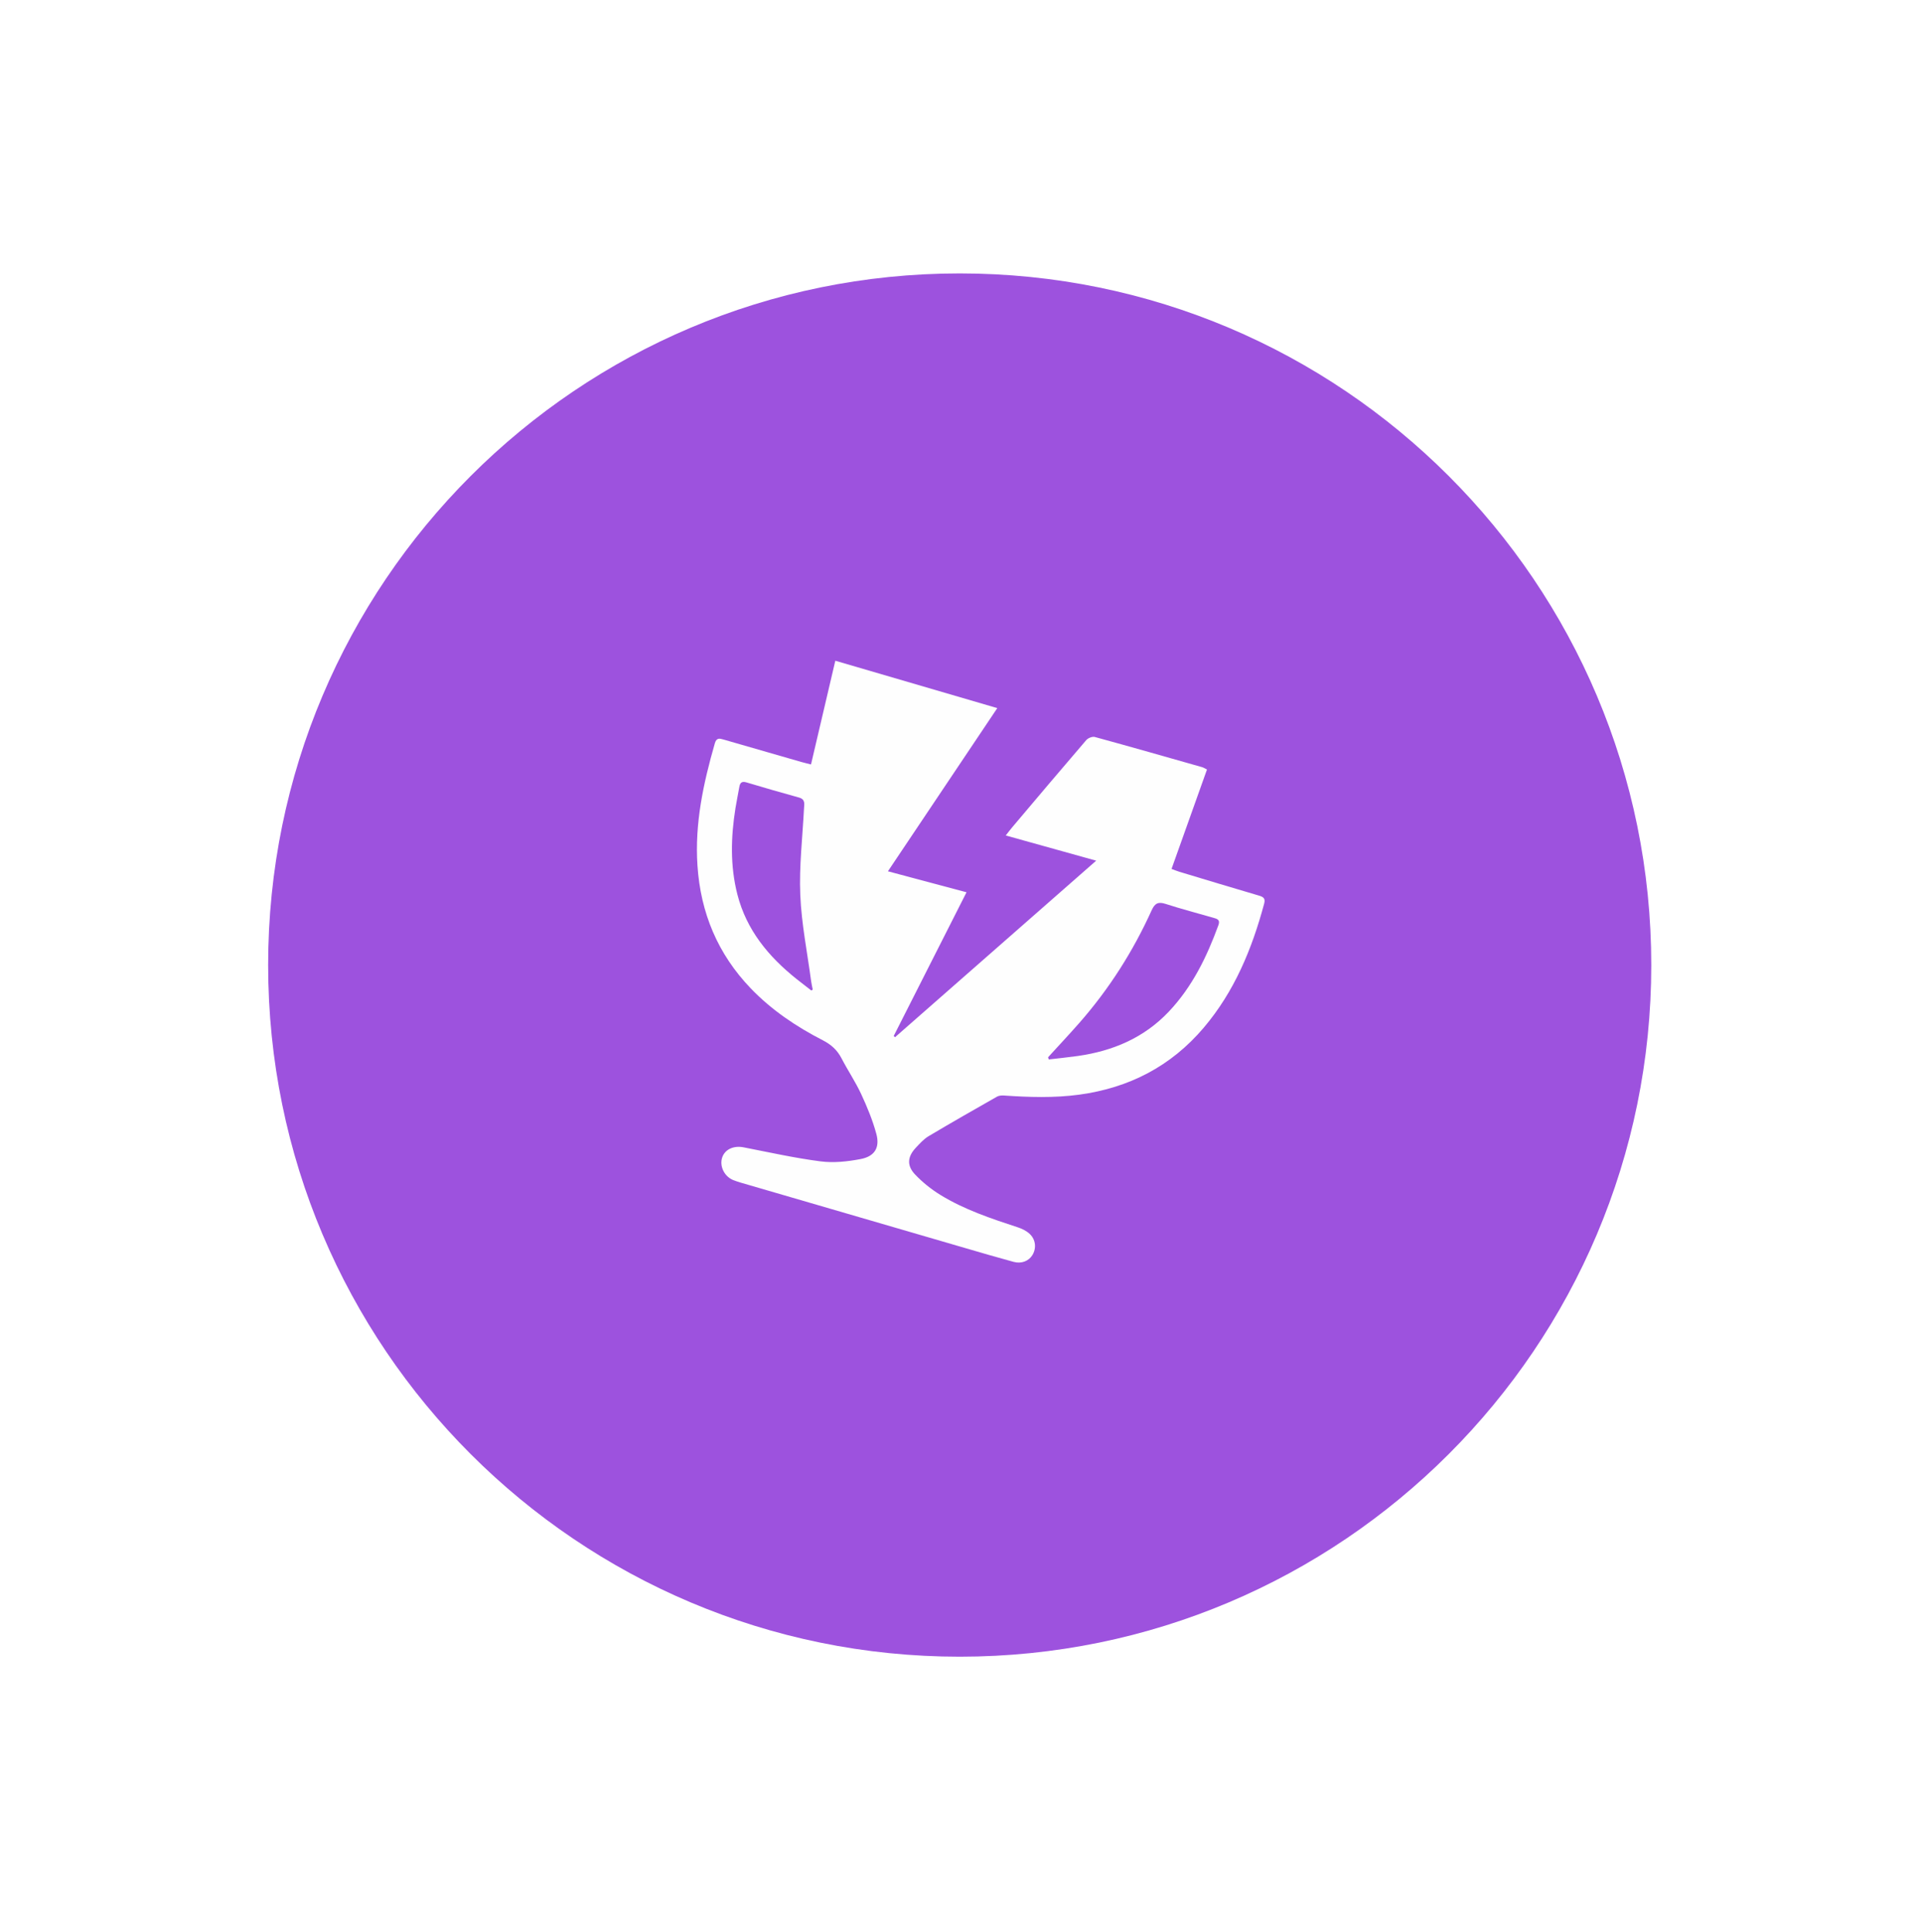 <?xml version="1.0" encoding="UTF-8" standalone="no"?>
<svg width="193px" height="194px" viewBox="0 0 193 194" version="1.1" xmlns="http://www.w3.org/2000/svg" xmlns:xlink="http://www.w3.org/1999/xlink">
    <!-- Generator: Sketch 39.1 (31720) - http://www.bohemiancoding.com/sketch -->
    <title>Group 25</title>
    <desc>Created with Sketch.</desc>
    <defs>
        <filter x="-50%" y="-50%" width="200%" height="200%" filterUnits="objectBoundingBox" id="filter-1">
            <feOffset dx="0" dy="9" in="SourceAlpha" result="shadowOffsetOuter1"></feOffset>
            <feGaussianBlur stdDeviation="14" in="shadowOffsetOuter1" result="shadowBlurOuter1"></feGaussianBlur>
            <feColorMatrix values="0 0 0 0 0   0 0 0 0 0   0 0 0 0 0  0 0 0 0.2 0" type="matrix" in="shadowBlurOuter1" result="shadowMatrixOuter1"></feColorMatrix>
            <feMerge>
                <feMergeNode in="shadowMatrixOuter1"></feMergeNode>
                <feMergeNode in="SourceGraphic"></feMergeNode>
            </feMerge>
        </filter>
    </defs>
    <g id="Page-1" stroke="none" stroke-width="1" fill="none" fill-rule="evenodd">
        <g id="Desktop-HD" transform="translate(-269, -3867)">
            <g id="horizon" transform="translate(20, 3720)">
                <g id="bubbles" filter="url(#filter-1)" transform="translate(149, 46)">
                    <g id="Group-25" transform="translate(126.926, 119.456)">
                        <path d="M69.444,138.902 C107.797,138.902 138.889,107.808 138.889,69.451 C138.889,31.095 107.797,0 69.444,0 C31.092,0 0,31.095 0,69.451 C0,107.808 31.092,138.902 69.444,138.902 Z" id="Fill-7" fill="#9D52DE"></path>
                        <g id="icon" transform="translate(43.056, 38.816)" fill="#FEFEFE">
                            <path d="M11.488,33.192 C11.536,33.16 11.583,33.129 11.63,33.097 C11.576,32.817 11.508,32.538 11.469,32.256 C11.084,29.368 10.499,26.488 10.379,23.59 C10.258,20.714 10.606,17.82 10.751,14.933 C10.774,14.472 10.916,13.997 10.245,13.812 C8.481,13.327 6.724,12.815 4.97,12.293 C4.513,12.157 4.331,12.32 4.259,12.748 C4.138,13.454 3.986,14.155 3.873,14.864 C3.408,17.771 3.326,20.668 4.065,23.551 C4.981,27.122 7.188,29.785 9.995,32.028 C10.488,32.422 10.991,32.804 11.488,33.192 M35.262,39.894 C35.286,39.968 35.309,40.041 35.331,40.113 C36.302,39.999 37.274,39.902 38.241,39.766 C41.769,39.266 44.902,37.942 47.39,35.307 C49.747,32.813 51.209,29.804 52.369,26.62 C52.572,26.065 52.212,25.988 51.844,25.883 C50.252,25.426 48.649,25.006 47.074,24.498 C46.338,24.26 45.991,24.409 45.663,25.134 C43.797,29.257 41.387,33.043 38.397,36.449 C37.372,37.615 36.308,38.747 35.262,39.894 M11.456,10.491 C12.279,6.98 13.077,3.574 13.897,0.076 C19.37,1.678 24.679,3.231 30.162,4.834 C26.481,10.324 22.873,15.71 19.18,21.22 C21.872,21.938 24.415,22.616 27.073,23.326 C24.604,28.198 22.183,32.977 19.762,37.755 C19.806,37.796 19.851,37.838 19.894,37.88 C26.577,32.014 33.261,26.15 40.093,20.153 C36.991,19.289 34.074,18.477 31.011,17.622 C31.281,17.281 31.477,17.017 31.69,16.765 C34.149,13.857 36.605,10.943 39.09,8.053 C39.269,7.844 39.706,7.664 39.952,7.732 C43.556,8.717 47.148,9.745 50.741,10.766 C50.855,10.799 50.958,10.87 51.219,10.998 C50.04,14.307 48.863,17.604 47.659,20.982 C47.923,21.078 48.188,21.192 48.463,21.274 C51.116,22.074 53.769,22.877 56.427,23.658 C56.876,23.79 57.105,23.93 56.959,24.473 C55.74,29.012 53.976,33.286 50.899,36.917 C47.613,40.795 43.402,42.969 38.387,43.65 C35.873,43.99 33.356,43.908 30.837,43.736 C30.602,43.719 30.323,43.74 30.126,43.853 C27.826,45.16 25.529,46.47 23.256,47.824 C22.779,48.11 22.384,48.553 21.994,48.966 C21.141,49.868 21.051,50.764 21.908,51.666 C22.648,52.445 23.513,53.142 24.429,53.706 C26.847,55.195 29.531,56.087 32.215,56.968 C32.648,57.109 33.098,57.33 33.423,57.639 C34.034,58.218 34.097,59.086 33.691,59.753 C33.326,60.353 32.598,60.654 31.809,60.442 C30.186,60.003 28.572,59.528 26.956,59.057 C19.687,56.94 12.418,54.822 5.149,52.701 C4.651,52.556 4.145,52.423 3.663,52.233 C2.766,51.88 2.263,50.859 2.524,49.999 C2.783,49.148 3.677,48.741 4.686,48.938 C7.256,49.439 9.819,50.014 12.412,50.348 C13.73,50.519 15.133,50.367 16.449,50.114 C17.854,49.843 18.387,48.961 18.017,47.589 C17.645,46.215 17.093,44.878 16.49,43.583 C15.918,42.352 15.149,41.215 14.523,40.006 C14.095,39.179 13.486,38.622 12.656,38.197 C9.98,36.821 7.497,35.157 5.399,32.97 C2.097,29.525 0.37,25.406 0.054,20.645 C-0.228,16.421 0.645,12.384 1.798,8.373 C1.965,7.792 2.27,7.873 2.687,7.994 C5.276,8.746 7.869,9.491 10.461,10.236 C10.766,10.323 11.077,10.394 11.456,10.491" id="Fill-1"></path>
                        </g>
                    </g>
                </g>
            </g>
        </g>
    </g>
</svg>